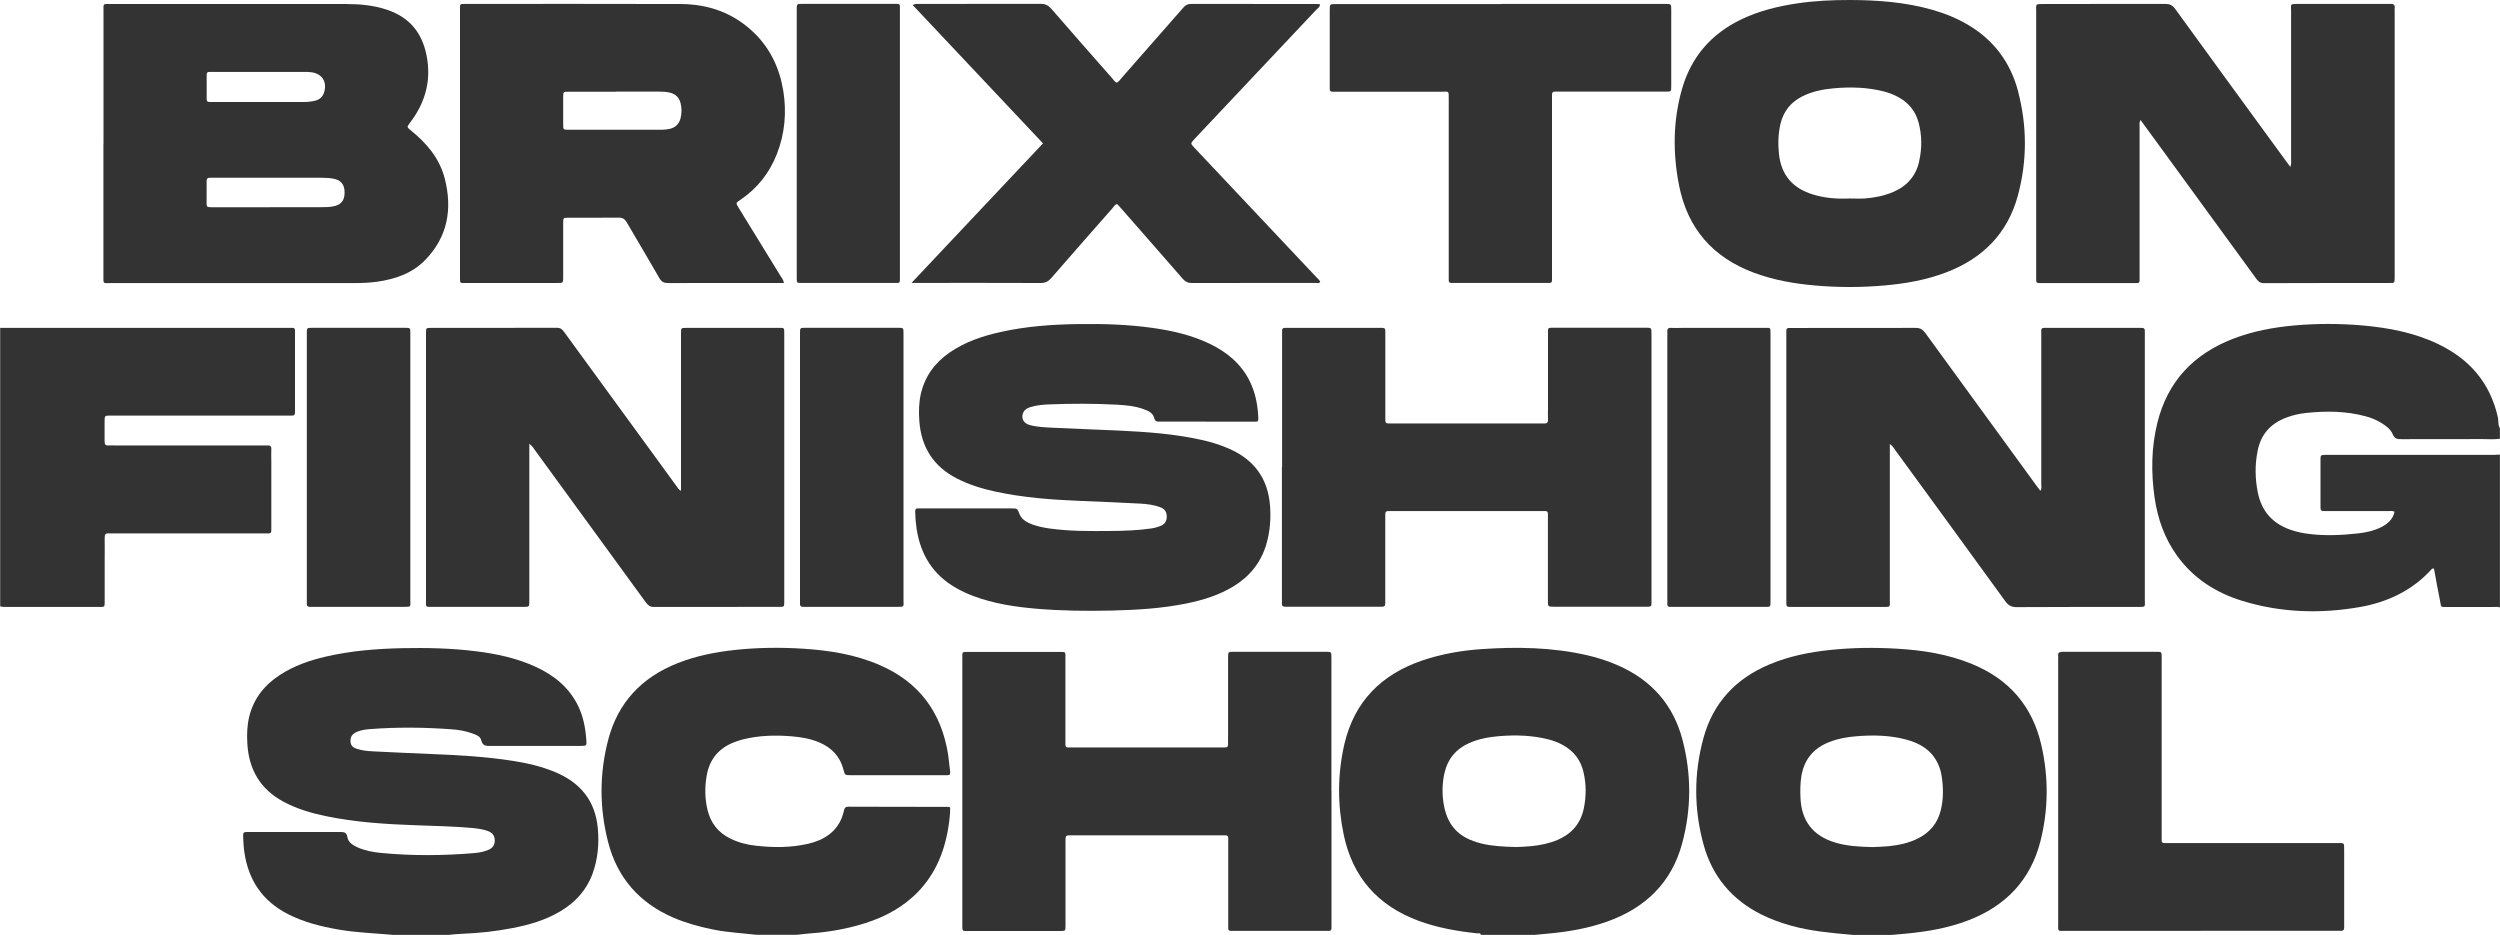 <svg xmlns="http://www.w3.org/2000/svg" width="115" height="43" viewBox="0 0 115 43" fill="none"><g clip-path="url(#clip0_241_11990)"><path d="M18.028 43C17.208 42.927 16.38 42.9 15.563 42.758C14.758 42.615 13.969 42.423 13.233 42.042C12.079 41.446 11.431 40.496 11.243 39.215C11.205 38.954 11.19 38.693 11.182 38.431C11.182 38.312 11.224 38.266 11.343 38.273C11.381 38.273 11.423 38.273 11.466 38.273C12.869 38.273 14.268 38.273 15.671 38.273C15.843 38.273 15.943 38.296 15.977 38.5C16.02 38.75 16.23 38.881 16.445 38.977C16.79 39.131 17.158 39.2 17.53 39.235C18.96 39.373 20.386 39.362 21.816 39.242C22.038 39.223 22.256 39.181 22.46 39.096C22.655 39.016 22.762 38.877 22.759 38.654C22.755 38.427 22.636 38.296 22.44 38.227C22.21 38.142 21.973 38.112 21.731 38.089C20.869 38.012 20.002 37.992 19.136 37.962C17.745 37.912 16.357 37.827 14.992 37.543C14.321 37.404 13.666 37.212 13.053 36.885C11.975 36.312 11.443 35.401 11.377 34.193C11.354 33.778 11.366 33.366 11.466 32.958C11.673 32.128 12.163 31.512 12.865 31.055C13.513 30.628 14.237 30.378 14.985 30.205C16.138 29.936 17.311 29.843 18.492 29.816C19.631 29.793 20.769 29.816 21.904 29.959C22.858 30.078 23.79 30.278 24.668 30.686C25.503 31.074 26.189 31.632 26.6 32.485C26.837 32.978 26.933 33.501 26.971 34.039C26.991 34.304 26.983 34.312 26.718 34.312C25.791 34.312 24.863 34.312 23.935 34.312C23.491 34.312 23.05 34.308 22.605 34.312C22.391 34.312 22.203 34.343 22.134 34.043C22.092 33.862 21.881 33.793 21.708 33.731C21.402 33.62 21.083 33.57 20.761 33.547C19.512 33.455 18.266 33.443 17.016 33.539C16.813 33.554 16.614 33.585 16.426 33.662C16.207 33.751 16.112 33.893 16.123 34.101C16.135 34.297 16.219 34.389 16.468 34.462C16.69 34.528 16.924 34.55 17.154 34.562C18.051 34.608 18.944 34.647 19.841 34.685C21.091 34.735 22.337 34.804 23.575 34.997C24.242 35.1 24.901 35.251 25.526 35.512C26.688 35.993 27.385 36.827 27.5 38.108C27.566 38.823 27.5 39.523 27.255 40.196C26.975 40.958 26.454 41.519 25.764 41.927C25.078 42.331 24.323 42.55 23.548 42.696C22.797 42.842 22.034 42.923 21.267 42.954C21.057 42.961 20.846 42.984 20.635 43.004H18.032L18.028 43Z" fill="#333333"></path><path d="M115 27.948C114.904 27.898 114.801 27.921 114.705 27.921C114.011 27.921 113.313 27.921 112.619 27.921C112.221 27.921 112.313 27.963 112.232 27.586C112.133 27.113 112.052 26.633 111.964 26.163C111.918 26.14 111.883 26.152 111.853 26.186C110.967 27.159 109.844 27.694 108.571 27.921C106.739 28.244 104.918 28.186 103.132 27.636C101.917 27.259 100.886 26.598 100.134 25.548C99.571 24.76 99.256 23.871 99.115 22.918C98.946 21.756 98.957 20.599 99.237 19.456C99.709 17.537 100.916 16.28 102.729 15.58C103.63 15.234 104.566 15.06 105.524 14.972C106.582 14.876 107.636 14.88 108.694 14.972C109.882 15.08 111.048 15.299 112.136 15.818C113.589 16.506 114.548 17.606 114.904 19.202C114.942 19.368 114.893 19.549 114.996 19.698V20.183C114.724 20.222 114.452 20.198 114.183 20.198C112.945 20.198 111.707 20.198 110.465 20.202C110.281 20.202 110.151 20.187 110.066 19.979C109.974 19.748 109.771 19.599 109.564 19.468C109.33 19.322 109.081 19.218 108.817 19.149C107.92 18.906 107.007 18.899 106.087 18.995C105.765 19.029 105.451 19.099 105.148 19.218C104.447 19.487 104.002 19.979 103.853 20.729C103.722 21.372 103.73 22.014 103.86 22.656C104.033 23.514 104.535 24.079 105.355 24.367C105.624 24.46 105.896 24.521 106.176 24.556C106.938 24.656 107.705 24.621 108.468 24.537C108.847 24.494 109.223 24.413 109.568 24.233C109.852 24.083 110.074 23.875 110.151 23.541C110.043 23.487 109.944 23.51 109.848 23.51C108.932 23.51 108.016 23.51 107.099 23.51C107.03 23.51 106.958 23.51 106.889 23.51C106.785 23.514 106.743 23.464 106.743 23.364C106.743 23.333 106.743 23.302 106.743 23.271C106.743 22.564 106.743 21.856 106.743 21.148C106.743 20.933 106.751 20.933 106.961 20.925C107.03 20.925 107.103 20.925 107.172 20.925C109.672 20.925 112.171 20.925 114.666 20.925C114.778 20.925 114.885 20.914 114.996 20.91V27.952L115 27.948Z" fill="#333333"></path><path d="M68.118 43C68.095 42.892 68.007 42.942 67.946 42.934C67.022 42.834 66.114 42.677 65.236 42.35C63.38 41.658 62.223 40.354 61.812 38.404C61.521 37.008 61.521 35.612 61.843 34.224C62.303 32.262 63.549 31.02 65.427 30.382C66.309 30.082 67.221 29.924 68.149 29.859C69.782 29.747 71.411 29.774 73.017 30.143C73.508 30.255 73.987 30.413 74.447 30.616C75.973 31.289 76.981 32.428 77.399 34.047C77.809 35.62 77.805 37.208 77.383 38.785C76.889 40.623 75.67 41.777 73.91 42.4C73.048 42.704 72.159 42.858 71.254 42.942C71.035 42.961 70.813 42.984 70.595 43.004H68.115L68.118 43ZM69.709 38.965C69.92 38.954 70.181 38.95 70.441 38.923C70.852 38.881 71.258 38.8 71.641 38.639C72.289 38.362 72.703 37.896 72.853 37.197C72.971 36.635 72.971 36.074 72.841 35.516C72.711 34.954 72.381 34.535 71.875 34.262C71.672 34.151 71.453 34.07 71.227 34.012C70.487 33.824 69.736 33.801 68.977 33.862C68.494 33.901 68.019 33.985 67.574 34.185C66.972 34.454 66.593 34.912 66.447 35.554C66.351 35.981 66.332 36.416 66.389 36.85C66.535 37.954 67.076 38.542 68.157 38.804C68.651 38.923 69.15 38.946 69.705 38.962L69.709 38.965Z" fill="#333333"></path><path d="M85.177 43C84.234 42.916 83.291 42.835 82.375 42.577C81.907 42.447 81.455 42.281 81.021 42.066C79.664 41.385 78.767 40.316 78.365 38.855C77.916 37.224 77.913 35.574 78.361 33.944C78.806 32.317 79.856 31.205 81.405 30.559C82.298 30.186 83.229 29.998 84.188 29.898C85.211 29.79 86.239 29.779 87.266 29.84C88.447 29.909 89.608 30.09 90.712 30.544C92.41 31.24 93.487 32.471 93.901 34.27C94.239 35.743 94.231 37.22 93.863 38.685C93.407 40.485 92.261 41.677 90.543 42.335C89.631 42.685 88.684 42.85 87.718 42.943C87.477 42.966 87.239 42.985 86.998 43.008H85.184L85.177 43ZM86.131 38.966C86.346 38.955 86.622 38.951 86.89 38.924C87.35 38.874 87.803 38.782 88.224 38.57C88.772 38.297 89.129 37.866 89.275 37.274C89.405 36.747 89.397 36.212 89.313 35.682C89.282 35.482 89.221 35.289 89.133 35.105C88.834 34.493 88.309 34.186 87.684 34.02C86.936 33.82 86.173 33.805 85.407 33.867C84.974 33.901 84.548 33.974 84.142 34.136C83.429 34.416 82.996 34.924 82.865 35.693C82.808 36.036 82.808 36.378 82.823 36.72C82.873 37.774 83.402 38.447 84.41 38.755C84.954 38.92 85.518 38.951 86.135 38.966H86.131Z" fill="#333333"></path><path d="M34.784 43C34.124 42.923 33.461 42.892 32.806 42.758C32.181 42.631 31.571 42.466 30.985 42.216C29.421 41.543 28.393 40.385 27.972 38.731C27.573 37.178 27.569 35.605 27.972 34.051C28.42 32.309 29.532 31.147 31.192 30.497C32.035 30.167 32.909 29.994 33.802 29.898C34.845 29.786 35.895 29.774 36.942 29.84C38.153 29.917 39.345 30.105 40.468 30.594C42.289 31.382 43.313 32.778 43.616 34.728C43.654 34.986 43.673 35.251 43.708 35.509C43.719 35.612 43.685 35.662 43.581 35.659C43.531 35.659 43.481 35.659 43.432 35.659C42.002 35.659 40.568 35.659 39.138 35.659C38.87 35.659 38.866 35.659 38.801 35.409C38.644 34.793 38.253 34.389 37.678 34.147C37.275 33.978 36.846 33.905 36.413 33.87C35.654 33.809 34.903 33.828 34.163 34.016C34.036 34.047 33.913 34.09 33.791 34.136C33.082 34.401 32.645 34.909 32.511 35.659C32.415 36.189 32.419 36.724 32.545 37.255C32.691 37.862 33.043 38.304 33.603 38.578C33.971 38.758 34.358 38.858 34.761 38.901C35.566 38.993 36.371 38.997 37.164 38.816C37.252 38.797 37.34 38.774 37.425 38.747C38.149 38.512 38.651 38.062 38.82 37.293C38.851 37.162 38.889 37.108 39.031 37.108C40.564 37.116 42.094 37.112 43.627 37.116C43.646 37.116 43.666 37.128 43.708 37.143C43.712 37.455 43.669 37.77 43.62 38.085C43.42 39.304 42.941 40.385 42.013 41.235C41.281 41.904 40.407 42.304 39.464 42.566C38.717 42.773 37.95 42.892 37.172 42.946C37.003 42.958 36.831 42.981 36.662 43H34.788H34.784Z" fill="#333333"></path><path d="M0 15.083C4.404 15.083 8.809 15.083 13.213 15.083C13.608 15.083 13.57 15.025 13.57 15.433C13.57 16.544 13.57 17.656 13.57 18.771C13.57 18.832 13.57 18.894 13.57 18.952C13.578 19.063 13.539 19.125 13.417 19.117C13.336 19.113 13.256 19.117 13.175 19.117C10.534 19.117 7.893 19.117 5.255 19.117C5.194 19.117 5.133 19.117 5.075 19.117C4.815 19.117 4.815 19.117 4.811 19.383C4.811 19.686 4.815 19.99 4.811 20.294C4.811 20.432 4.845 20.506 4.999 20.49C5.087 20.482 5.179 20.49 5.271 20.49C7.54 20.49 9.806 20.49 12.075 20.49C12.144 20.49 12.217 20.498 12.286 20.49C12.424 20.475 12.489 20.521 12.481 20.675C12.47 20.855 12.481 21.04 12.481 21.221C12.481 22.221 12.481 23.224 12.481 24.224C12.481 24.57 12.504 24.536 12.175 24.536C9.855 24.536 7.54 24.536 5.221 24.536C5.152 24.536 5.079 24.54 5.01 24.536C4.868 24.52 4.815 24.578 4.815 24.724C4.822 25.097 4.815 25.474 4.815 25.847C4.815 26.463 4.815 27.082 4.815 27.697C4.815 27.916 4.807 27.92 4.6 27.92C3.128 27.92 1.656 27.92 0.184 27.92C0.127 27.92 0.065 27.901 0.008 27.893V15.083H0Z" fill="#333333"></path><path d="M4.761 6.615C4.761 4.585 4.761 2.55 4.761 0.52C4.761 0.143 4.719 0.185 5.102 0.185C8.709 0.185 12.316 0.185 15.924 0.185C16.56 0.185 17.189 0.243 17.798 0.447C18.914 0.82 19.489 1.608 19.657 2.754C19.818 3.842 19.512 4.788 18.86 5.646C18.707 5.846 18.71 5.846 18.91 6.008C19.631 6.592 20.217 7.284 20.455 8.2C20.819 9.603 20.6 10.892 19.558 11.961C18.956 12.58 18.174 12.842 17.338 12.961C16.978 13.011 16.617 13.022 16.253 13.022C12.535 13.022 8.817 13.022 5.098 13.022C4.727 13.022 4.757 13.076 4.757 12.688C4.757 10.665 4.757 8.642 4.757 6.623L4.761 6.615ZM12.389 9.53C13.187 9.53 13.98 9.53 14.777 9.53C14.988 9.53 15.203 9.53 15.406 9.476C15.717 9.396 15.855 9.188 15.851 8.846C15.851 8.507 15.697 8.304 15.387 8.23C15.199 8.188 15.011 8.177 14.816 8.177C13.152 8.177 11.492 8.177 9.829 8.177C9.779 8.177 9.729 8.18 9.679 8.177C9.553 8.165 9.499 8.215 9.503 8.35C9.511 8.661 9.503 8.977 9.503 9.288C9.503 9.526 9.503 9.53 9.756 9.534C10.634 9.534 11.508 9.534 12.386 9.534L12.389 9.53ZM11.945 3.308C11.239 3.308 10.538 3.308 9.833 3.308C9.764 3.308 9.691 3.308 9.622 3.308C9.553 3.308 9.507 3.342 9.507 3.416C9.507 3.8 9.507 4.181 9.507 4.565C9.507 4.654 9.549 4.692 9.637 4.692C9.687 4.692 9.737 4.692 9.787 4.692C11.186 4.692 12.585 4.692 13.98 4.692C14.153 4.692 14.321 4.673 14.49 4.635C14.712 4.581 14.862 4.438 14.919 4.215C15.042 3.758 14.82 3.408 14.356 3.327C14.237 3.308 14.114 3.308 13.995 3.308C13.313 3.308 12.627 3.308 11.945 3.308Z" fill="#333333"></path><path d="M105.355 7.676C105.413 7.526 105.39 7.414 105.39 7.307C105.39 5.042 105.39 2.776 105.39 0.511C105.39 0.188 105.321 0.18 105.708 0.18C107.08 0.18 108.449 0.18 109.821 0.18C109.863 0.18 109.902 0.18 109.944 0.18C110.089 0.169 110.178 0.211 110.155 0.38C110.147 0.43 110.155 0.48 110.155 0.53C110.155 4.576 110.155 8.622 110.155 12.664C110.155 12.706 110.155 12.745 110.155 12.787C110.151 13.014 110.151 13.018 109.917 13.018C107.993 13.018 106.068 13.018 104.14 13.025C103.952 13.025 103.872 12.937 103.78 12.81C102.3 10.776 100.82 8.745 99.337 6.715C99.053 6.322 98.766 5.934 98.463 5.518C98.398 5.642 98.421 5.749 98.421 5.853C98.421 8.13 98.421 10.403 98.421 12.679C98.421 13.06 98.463 13.022 98.087 13.022C96.726 13.022 95.366 13.022 94.005 13.022C93.936 13.022 93.863 13.022 93.794 13.022C93.706 13.022 93.664 12.987 93.664 12.895C93.664 12.825 93.664 12.752 93.664 12.683C93.664 8.63 93.664 4.572 93.664 0.519C93.664 0.188 93.61 0.184 93.982 0.184C95.856 0.184 97.731 0.184 99.605 0.18C99.808 0.18 99.931 0.238 100.054 0.404C101.737 2.726 103.427 5.042 105.118 7.357C105.187 7.453 105.259 7.549 105.355 7.68V7.676Z" fill="#333333"></path><path d="M86.932 20.421V20.782C86.932 23.048 86.932 25.313 86.932 27.578C86.932 27.936 86.994 27.92 86.591 27.92C85.23 27.92 83.87 27.92 82.509 27.92C82.447 27.92 82.386 27.92 82.329 27.92C82.214 27.924 82.164 27.874 82.171 27.759C82.175 27.697 82.171 27.636 82.171 27.578C82.171 23.532 82.171 19.49 82.171 15.444C82.171 15.433 82.171 15.425 82.171 15.414C82.171 15.052 82.141 15.087 82.493 15.087C84.368 15.087 86.242 15.087 88.117 15.083C88.324 15.083 88.443 15.152 88.562 15.314C90.26 17.652 91.962 19.983 93.66 22.317C93.717 22.398 93.779 22.479 93.855 22.575C93.932 22.479 93.898 22.375 93.898 22.282C93.898 19.998 93.898 17.713 93.898 15.425C93.898 15.048 93.855 15.083 94.235 15.083C95.596 15.083 96.957 15.083 98.317 15.083C98.379 15.083 98.44 15.083 98.498 15.083C98.609 15.075 98.67 15.114 98.662 15.237C98.659 15.298 98.662 15.36 98.662 15.418C98.662 19.471 98.662 23.528 98.662 27.582C98.662 27.932 98.728 27.92 98.321 27.92C96.466 27.92 94.611 27.916 92.759 27.928C92.518 27.928 92.38 27.843 92.242 27.655C90.559 25.332 88.868 23.017 87.178 20.702C87.116 20.617 87.067 20.517 86.932 20.425V20.421Z" fill="#333333"></path><path d="M24.349 20.417V20.763C24.349 22.998 24.349 25.232 24.349 27.47C24.349 27.532 24.349 27.593 24.349 27.651C24.349 27.913 24.349 27.916 24.081 27.916C22.701 27.916 21.317 27.916 19.937 27.916C19.546 27.916 19.596 27.951 19.596 27.582C19.596 23.598 19.596 19.613 19.596 15.629C19.596 15.518 19.596 15.406 19.596 15.294C19.6 15.091 19.604 15.083 19.818 15.083C21.754 15.083 23.69 15.083 25.626 15.079C25.798 15.079 25.875 15.164 25.959 15.283C27.309 17.137 28.658 18.99 30.011 20.84C30.387 21.355 30.759 21.867 31.134 22.382C31.18 22.444 31.215 22.521 31.326 22.578V15.494C31.326 15.433 31.326 15.371 31.326 15.314C31.33 15.087 31.33 15.083 31.56 15.083C32.963 15.083 34.362 15.083 35.765 15.083C36.091 15.083 36.076 15.041 36.076 15.391C36.076 18.556 36.076 21.721 36.076 24.886C36.076 25.817 36.076 26.747 36.076 27.678C36.076 27.913 36.072 27.916 35.849 27.916C33.925 27.916 31.997 27.916 30.073 27.92C29.892 27.92 29.804 27.836 29.708 27.709C28.01 25.374 26.308 23.04 24.606 20.706C24.541 20.617 24.491 20.517 24.353 20.417H24.349Z" fill="#333333"></path><path d="M55.495 19.395C54.778 19.395 54.065 19.395 53.349 19.395C53.222 19.395 53.134 19.395 53.092 19.226C53.038 19.002 52.835 18.902 52.628 18.829C52.218 18.675 51.785 18.637 51.351 18.614C50.293 18.56 49.235 18.56 48.177 18.606C47.917 18.618 47.656 18.649 47.403 18.726C47.265 18.768 47.139 18.833 47.073 18.972C46.955 19.226 47.073 19.472 47.368 19.552C47.71 19.645 48.066 19.656 48.419 19.675C49.435 19.725 50.454 19.76 51.47 19.806C52.751 19.868 54.027 19.956 55.281 20.237C55.733 20.337 56.174 20.475 56.599 20.668C57.707 21.172 58.324 22.029 58.42 23.248C58.47 23.856 58.42 24.463 58.248 25.048C57.998 25.879 57.492 26.509 56.756 26.963C56.086 27.375 55.346 27.602 54.583 27.759C53.444 27.99 52.287 28.059 51.125 28.086C49.975 28.113 48.825 28.098 47.683 28.002C46.686 27.917 45.701 27.767 44.762 27.413C44.497 27.313 44.24 27.194 43.995 27.055C42.926 26.452 42.343 25.521 42.163 24.317C42.124 24.056 42.102 23.794 42.098 23.533C42.098 23.433 42.124 23.379 42.232 23.387C42.293 23.39 42.355 23.387 42.412 23.387C43.784 23.387 45.153 23.387 46.525 23.387C46.797 23.387 46.797 23.387 46.893 23.637C46.97 23.837 47.127 23.963 47.315 24.052C47.618 24.198 47.944 24.26 48.273 24.31C49.205 24.44 50.144 24.433 51.079 24.425C51.704 24.421 52.329 24.398 52.95 24.31C53.111 24.287 53.264 24.244 53.414 24.179C53.598 24.094 53.678 23.948 53.67 23.741C53.663 23.544 53.575 23.414 53.398 23.344C53.084 23.217 52.754 23.183 52.421 23.164C51.505 23.114 50.589 23.079 49.672 23.041C48.361 22.987 47.058 22.89 45.77 22.61C45.168 22.479 44.582 22.298 44.03 22.017C42.945 21.468 42.377 20.575 42.289 19.368C42.259 18.945 42.266 18.518 42.362 18.102C42.554 17.295 43.01 16.68 43.685 16.214C44.394 15.726 45.195 15.457 46.027 15.272C47.211 15.007 48.419 14.922 49.63 14.907C50.769 14.891 51.907 14.926 53.038 15.087C53.939 15.214 54.821 15.418 55.648 15.814C56.45 16.203 57.109 16.745 57.504 17.568C57.749 18.076 57.853 18.622 57.88 19.179C57.891 19.395 57.88 19.398 57.669 19.398C56.944 19.398 56.216 19.398 55.491 19.398L55.495 19.395Z" fill="#333333"></path><path d="M36.064 13.018H34.186C33.036 13.018 31.886 13.015 30.739 13.022C30.544 13.022 30.433 12.969 30.333 12.796C29.842 11.938 29.329 11.088 28.834 10.234C28.742 10.076 28.643 10.007 28.455 10.011C27.688 10.023 26.921 10.011 26.155 10.015C25.909 10.015 25.906 10.019 25.906 10.265C25.906 11.096 25.906 11.922 25.906 12.753C25.906 13.015 25.906 13.018 25.645 13.018C24.253 13.018 22.862 13.018 21.47 13.018C21.137 13.018 21.16 13.065 21.16 12.715C21.16 9.365 21.16 6.019 21.16 2.669C21.16 1.931 21.16 1.193 21.16 0.454C21.16 0.174 21.137 0.181 21.413 0.181C24.71 0.181 28.006 0.174 31.303 0.185C32.591 0.189 33.741 0.593 34.68 1.504C35.443 2.239 35.865 3.154 36.033 4.189C36.19 5.177 36.102 6.146 35.738 7.081C35.393 7.961 34.833 8.673 34.044 9.2C33.844 9.334 33.844 9.338 33.967 9.542C34.611 10.592 35.259 11.642 35.903 12.692C35.96 12.784 36.037 12.865 36.06 13.018H36.064ZM28.34 4.219C27.615 4.219 26.887 4.219 26.162 4.219C25.913 4.219 25.909 4.219 25.906 4.462C25.906 4.877 25.906 5.292 25.906 5.704C25.906 5.969 25.906 5.969 26.17 5.969C27.592 5.969 29.011 5.969 30.433 5.969C30.555 5.969 30.674 5.954 30.793 5.931C31.069 5.873 31.238 5.704 31.307 5.435C31.364 5.208 31.364 4.973 31.307 4.746C31.242 4.489 31.081 4.327 30.82 4.262C30.659 4.223 30.502 4.215 30.341 4.215C29.674 4.215 29.011 4.215 28.344 4.215L28.34 4.219Z" fill="#333333"></path><path d="M58.976 21.486C58.976 19.475 58.976 17.46 58.976 15.448C58.976 15.367 58.976 15.287 58.976 15.206C58.976 15.118 59.018 15.079 59.106 15.083C59.156 15.083 59.206 15.083 59.256 15.083C60.647 15.083 62.039 15.083 63.43 15.083C63.48 15.083 63.53 15.083 63.58 15.083C63.679 15.079 63.729 15.118 63.725 15.221C63.725 15.291 63.725 15.364 63.725 15.433C63.725 16.656 63.725 17.879 63.725 19.102C63.725 19.171 63.725 19.244 63.725 19.313C63.718 19.425 63.76 19.486 63.879 19.479C63.94 19.479 64.001 19.479 64.059 19.479C66.328 19.479 68.594 19.479 70.863 19.479C70.913 19.479 70.963 19.475 71.013 19.479C71.154 19.494 71.216 19.444 71.208 19.294C71.197 19.121 71.208 18.952 71.208 18.779C71.208 17.644 71.208 16.514 71.208 15.379C71.208 15.064 71.177 15.075 71.492 15.075C72.891 15.075 74.294 15.075 75.693 15.075C75.965 15.075 75.969 15.075 75.969 15.36C75.969 19.444 75.969 23.532 75.969 27.616C75.969 27.666 75.969 27.716 75.969 27.766C75.973 27.87 75.923 27.913 75.823 27.909C75.762 27.909 75.701 27.909 75.643 27.909C74.271 27.909 72.903 27.909 71.53 27.909C71.511 27.909 71.488 27.909 71.469 27.909C71.208 27.905 71.204 27.905 71.204 27.64C71.204 26.374 71.204 25.113 71.204 23.848C71.204 23.778 71.204 23.705 71.204 23.636C71.204 23.548 71.17 23.505 71.078 23.509C71.016 23.509 70.955 23.509 70.898 23.509C68.609 23.509 66.321 23.509 64.032 23.509C63.982 23.509 63.932 23.509 63.883 23.509C63.768 23.501 63.718 23.551 63.722 23.667C63.725 23.759 63.722 23.848 63.722 23.94C63.722 25.144 63.722 26.347 63.722 27.551C63.722 27.62 63.722 27.693 63.722 27.763C63.722 27.866 63.679 27.913 63.576 27.909C63.515 27.909 63.453 27.909 63.396 27.909C62.023 27.909 60.655 27.909 59.283 27.909C59.233 27.909 59.183 27.909 59.133 27.909C59.026 27.913 58.957 27.882 58.968 27.755C58.976 27.686 58.968 27.613 58.968 27.543C58.968 25.52 58.968 23.498 58.968 21.475L58.976 21.486Z" fill="#333333"></path><path d="M61.249 36.386C61.249 38.409 61.249 40.431 61.249 42.454C61.249 42.881 61.287 42.816 60.873 42.82C59.524 42.82 58.171 42.82 56.821 42.82C56.752 42.82 56.68 42.82 56.611 42.82C56.534 42.82 56.499 42.781 56.499 42.708C56.499 42.639 56.499 42.566 56.499 42.497C56.499 41.255 56.499 40.008 56.499 38.766C56.499 38.697 56.499 38.624 56.499 38.555C56.499 38.466 56.461 38.424 56.373 38.424C56.304 38.424 56.231 38.424 56.162 38.424C53.893 38.424 51.623 38.424 49.358 38.424C49.339 38.424 49.316 38.424 49.297 38.424C49.017 38.424 49.013 38.424 49.013 38.701C49.013 39.924 49.013 41.147 49.013 42.374C49.013 42.454 49.013 42.535 49.013 42.616C49.009 42.82 49.005 42.82 48.791 42.827C48.76 42.827 48.729 42.827 48.699 42.827C47.326 42.827 45.958 42.827 44.585 42.827C44.524 42.827 44.463 42.827 44.405 42.827C44.298 42.835 44.263 42.777 44.267 42.677C44.267 42.616 44.267 42.554 44.267 42.497C44.267 38.439 44.267 34.386 44.267 30.328C44.267 29.952 44.225 29.99 44.608 29.99C45.969 29.99 47.33 29.99 48.691 29.99C48.76 29.99 48.833 29.99 48.902 29.99C48.978 29.99 49.009 30.029 49.009 30.102C49.009 30.171 49.009 30.244 49.009 30.313C49.009 31.555 49.009 32.801 49.009 34.044C49.009 34.113 49.009 34.186 49.009 34.255C49.009 34.344 49.047 34.386 49.136 34.382C49.197 34.382 49.258 34.382 49.316 34.382C51.604 34.382 53.893 34.382 56.181 34.382C56.231 34.382 56.281 34.382 56.331 34.382C56.442 34.39 56.499 34.347 56.492 34.228C56.484 34.097 56.492 33.967 56.492 33.832C56.492 32.64 56.492 31.444 56.492 30.252C56.492 29.986 56.492 29.982 56.749 29.982C58.159 29.982 59.57 29.982 60.984 29.982C61.241 29.982 61.245 29.982 61.245 30.256C61.245 32.298 61.245 34.344 61.245 36.386H61.249Z" fill="#333333"></path><path d="M92.836 4.211C92.487 2.884 91.724 1.85 90.536 1.146C90.022 0.842 89.474 0.619 88.899 0.454C87.657 0.1 86.384 0.004 85.1 0C84.284 0 83.467 0.035 82.658 0.158C81.78 0.288 80.922 0.5 80.113 0.885C78.714 1.554 77.786 2.623 77.364 4.123C76.954 5.58 76.947 7.057 77.238 8.534C77.629 10.514 78.79 11.837 80.669 12.541C81.581 12.883 82.532 13.049 83.498 13.133C84.556 13.226 85.61 13.226 86.668 13.133C87.645 13.049 88.604 12.88 89.524 12.53C91.207 11.887 92.356 10.738 92.828 8.976C93.25 7.392 93.25 5.796 92.832 4.211H92.836ZM88.285 7.411C88.136 8.092 87.726 8.557 87.09 8.83C86.668 9.011 86.223 9.095 85.771 9.13C85.541 9.145 85.307 9.13 85.077 9.13C84.51 9.157 83.95 9.115 83.406 8.949C82.47 8.668 81.93 8.057 81.83 7.065C81.784 6.596 81.796 6.138 81.907 5.68C82.045 5.119 82.374 4.707 82.888 4.442C83.356 4.203 83.854 4.107 84.368 4.061C85.142 3.992 85.916 4.015 86.675 4.211C86.909 4.273 87.135 4.361 87.346 4.48C87.81 4.738 88.117 5.123 88.255 5.638C88.412 6.223 88.416 6.815 88.282 7.407L88.285 7.411Z" fill="#333333"></path><path d="M47.982 6.599C45.981 4.476 43.991 2.365 41.983 0.231C42.117 0.161 42.22 0.181 42.312 0.181C44.168 0.181 46.023 0.181 47.878 0.177C48.093 0.177 48.227 0.25 48.365 0.408C49.289 1.477 50.224 2.538 51.16 3.6C51.225 3.673 51.271 3.769 51.378 3.803C51.478 3.746 51.539 3.65 51.608 3.569C52.547 2.5 53.49 1.43 54.426 0.358C54.525 0.242 54.625 0.181 54.782 0.181C56.718 0.184 58.654 0.181 60.59 0.184C60.628 0.184 60.67 0.192 60.72 0.196C60.72 0.331 60.609 0.384 60.54 0.458C58.692 2.423 56.844 4.384 54.993 6.345C54.974 6.369 54.951 6.388 54.932 6.411C54.759 6.599 54.759 6.599 54.935 6.788C56.806 8.772 58.677 10.757 60.544 12.741C60.613 12.814 60.693 12.872 60.731 12.972C60.666 13.049 60.582 13.014 60.505 13.014C58.612 13.014 56.714 13.014 54.821 13.018C54.644 13.018 54.525 12.96 54.41 12.829C53.475 11.753 52.536 10.687 51.597 9.614C51.532 9.537 51.462 9.464 51.394 9.387C51.275 9.407 51.233 9.507 51.171 9.58C50.232 10.649 49.289 11.718 48.358 12.791C48.219 12.949 48.085 13.018 47.871 13.018C46.004 13.01 44.141 13.014 42.274 13.014H41.929L47.978 6.595L47.982 6.599Z" fill="#333333"></path><path d="M69.054 0.181C71.515 0.181 73.972 0.181 76.433 0.181C76.494 0.181 76.555 0.181 76.613 0.181C76.874 0.181 76.877 0.185 76.877 0.45C76.877 1.623 76.877 2.796 76.877 3.969C76.877 4.211 76.877 4.215 76.628 4.215C75.007 4.215 73.381 4.215 71.76 4.215C71.691 4.215 71.618 4.219 71.549 4.215C71.434 4.207 71.384 4.257 71.392 4.373C71.396 4.453 71.392 4.534 71.392 4.615C71.392 7.303 71.392 9.995 71.392 12.683C71.392 13.053 71.426 13.014 71.074 13.014C69.701 13.014 68.333 13.014 66.961 13.014C66.892 13.014 66.819 13.014 66.75 13.014C66.677 13.014 66.642 12.972 66.642 12.899C66.642 12.806 66.642 12.718 66.642 12.626C66.642 9.937 66.642 7.245 66.642 4.557C66.642 4.157 66.662 4.219 66.301 4.219C64.71 4.219 63.116 4.219 61.525 4.219C61.456 4.219 61.383 4.219 61.314 4.219C61.214 4.223 61.161 4.188 61.168 4.08C61.168 4.03 61.168 3.98 61.168 3.93C61.168 2.777 61.168 1.623 61.168 0.473C61.168 0.188 61.168 0.188 61.441 0.188C62.326 0.188 63.215 0.188 64.101 0.188H69.061L69.054 0.181Z" fill="#333333"></path><path d="M101.234 42.82C99.168 42.82 97.102 42.82 95.036 42.82C94.626 42.82 94.676 42.87 94.676 42.474C94.676 38.428 94.676 34.382 94.676 30.336C94.676 30.286 94.683 30.232 94.676 30.186C94.653 30.017 94.737 29.982 94.886 29.982C96.328 29.982 97.769 29.982 99.21 29.982C99.433 29.982 99.437 29.99 99.437 30.229C99.437 30.713 99.437 31.198 99.437 31.686C99.437 33.94 99.437 36.197 99.437 38.451C99.437 38.805 99.398 38.782 99.755 38.782C102.327 38.782 104.895 38.782 107.467 38.782C107.866 38.782 107.828 38.739 107.832 39.132C107.832 40.243 107.832 41.358 107.832 42.47C107.832 42.531 107.832 42.593 107.832 42.651C107.835 42.762 107.801 42.824 107.678 42.816C107.609 42.812 107.536 42.816 107.467 42.816C105.39 42.816 103.312 42.816 101.238 42.816L101.234 42.82Z" fill="#333333"></path><path d="M18.875 21.482C18.875 23.517 18.875 25.547 18.875 27.582C18.875 27.916 18.941 27.916 18.561 27.916C17.181 27.916 15.797 27.916 14.417 27.916C14.375 27.916 14.337 27.916 14.294 27.916C14.172 27.924 14.099 27.886 14.114 27.747C14.118 27.686 14.114 27.624 14.114 27.566C14.114 23.521 14.114 19.475 14.114 15.429C14.114 15.398 14.114 15.367 14.114 15.337C14.114 15.083 14.114 15.079 14.356 15.079C15.778 15.079 17.2 15.079 18.622 15.079C18.872 15.079 18.875 15.079 18.875 15.321C18.875 15.614 18.875 15.91 18.875 16.202C18.875 17.963 18.875 19.721 18.875 21.482Z" fill="#333333"></path><path d="M41.561 21.482C41.561 23.517 41.561 25.547 41.561 27.582C41.561 27.916 41.626 27.916 41.246 27.916C39.867 27.916 38.483 27.916 37.103 27.916C37.06 27.916 37.022 27.916 36.98 27.916C36.857 27.924 36.785 27.886 36.8 27.747C36.804 27.686 36.8 27.624 36.8 27.566C36.8 23.521 36.8 19.475 36.8 15.429C36.8 15.398 36.8 15.367 36.8 15.337C36.8 15.083 36.8 15.079 37.041 15.079C38.464 15.079 39.886 15.079 41.308 15.079C41.557 15.079 41.561 15.079 41.561 15.321C41.561 15.614 41.561 15.91 41.561 16.202C41.561 17.963 41.561 19.721 41.561 21.482Z" fill="#333333"></path><path d="M41.396 6.614C41.396 8.637 41.396 10.656 41.396 12.679C41.396 13.068 41.427 13.014 41.055 13.014C39.675 13.014 38.295 13.014 36.915 13.014C36.643 13.014 36.65 13.037 36.65 12.752C36.65 8.649 36.65 4.545 36.65 0.438C36.65 0.18 36.65 0.177 36.915 0.177C38.306 0.177 39.694 0.177 41.086 0.177C41.427 0.177 41.396 0.146 41.396 0.484C41.396 2.526 41.396 4.568 41.396 6.611V6.614Z" fill="#333333"></path><path d="M76.697 21.49C76.697 19.49 76.697 17.486 76.697 15.487C76.697 15.417 76.705 15.344 76.697 15.275C76.682 15.133 76.732 15.071 76.881 15.083C77.042 15.094 77.203 15.083 77.364 15.083C78.625 15.083 79.883 15.083 81.144 15.083C81.454 15.083 81.443 15.04 81.443 15.367C81.443 19.452 81.443 23.536 81.443 27.62C81.443 27.67 81.443 27.72 81.443 27.77C81.447 27.87 81.408 27.92 81.301 27.916C81.24 27.916 81.178 27.916 81.121 27.916C79.752 27.916 78.38 27.916 77.012 27.916C76.962 27.916 76.912 27.916 76.862 27.916C76.755 27.924 76.686 27.893 76.697 27.766C76.705 27.697 76.697 27.624 76.697 27.555C76.697 25.532 76.697 23.513 76.697 21.49Z" fill="#333333"></path></g><defs><clipPath id="clip0_241_11990"><rect width="115" height="43" fill="white"></rect></clipPath></defs></svg>
